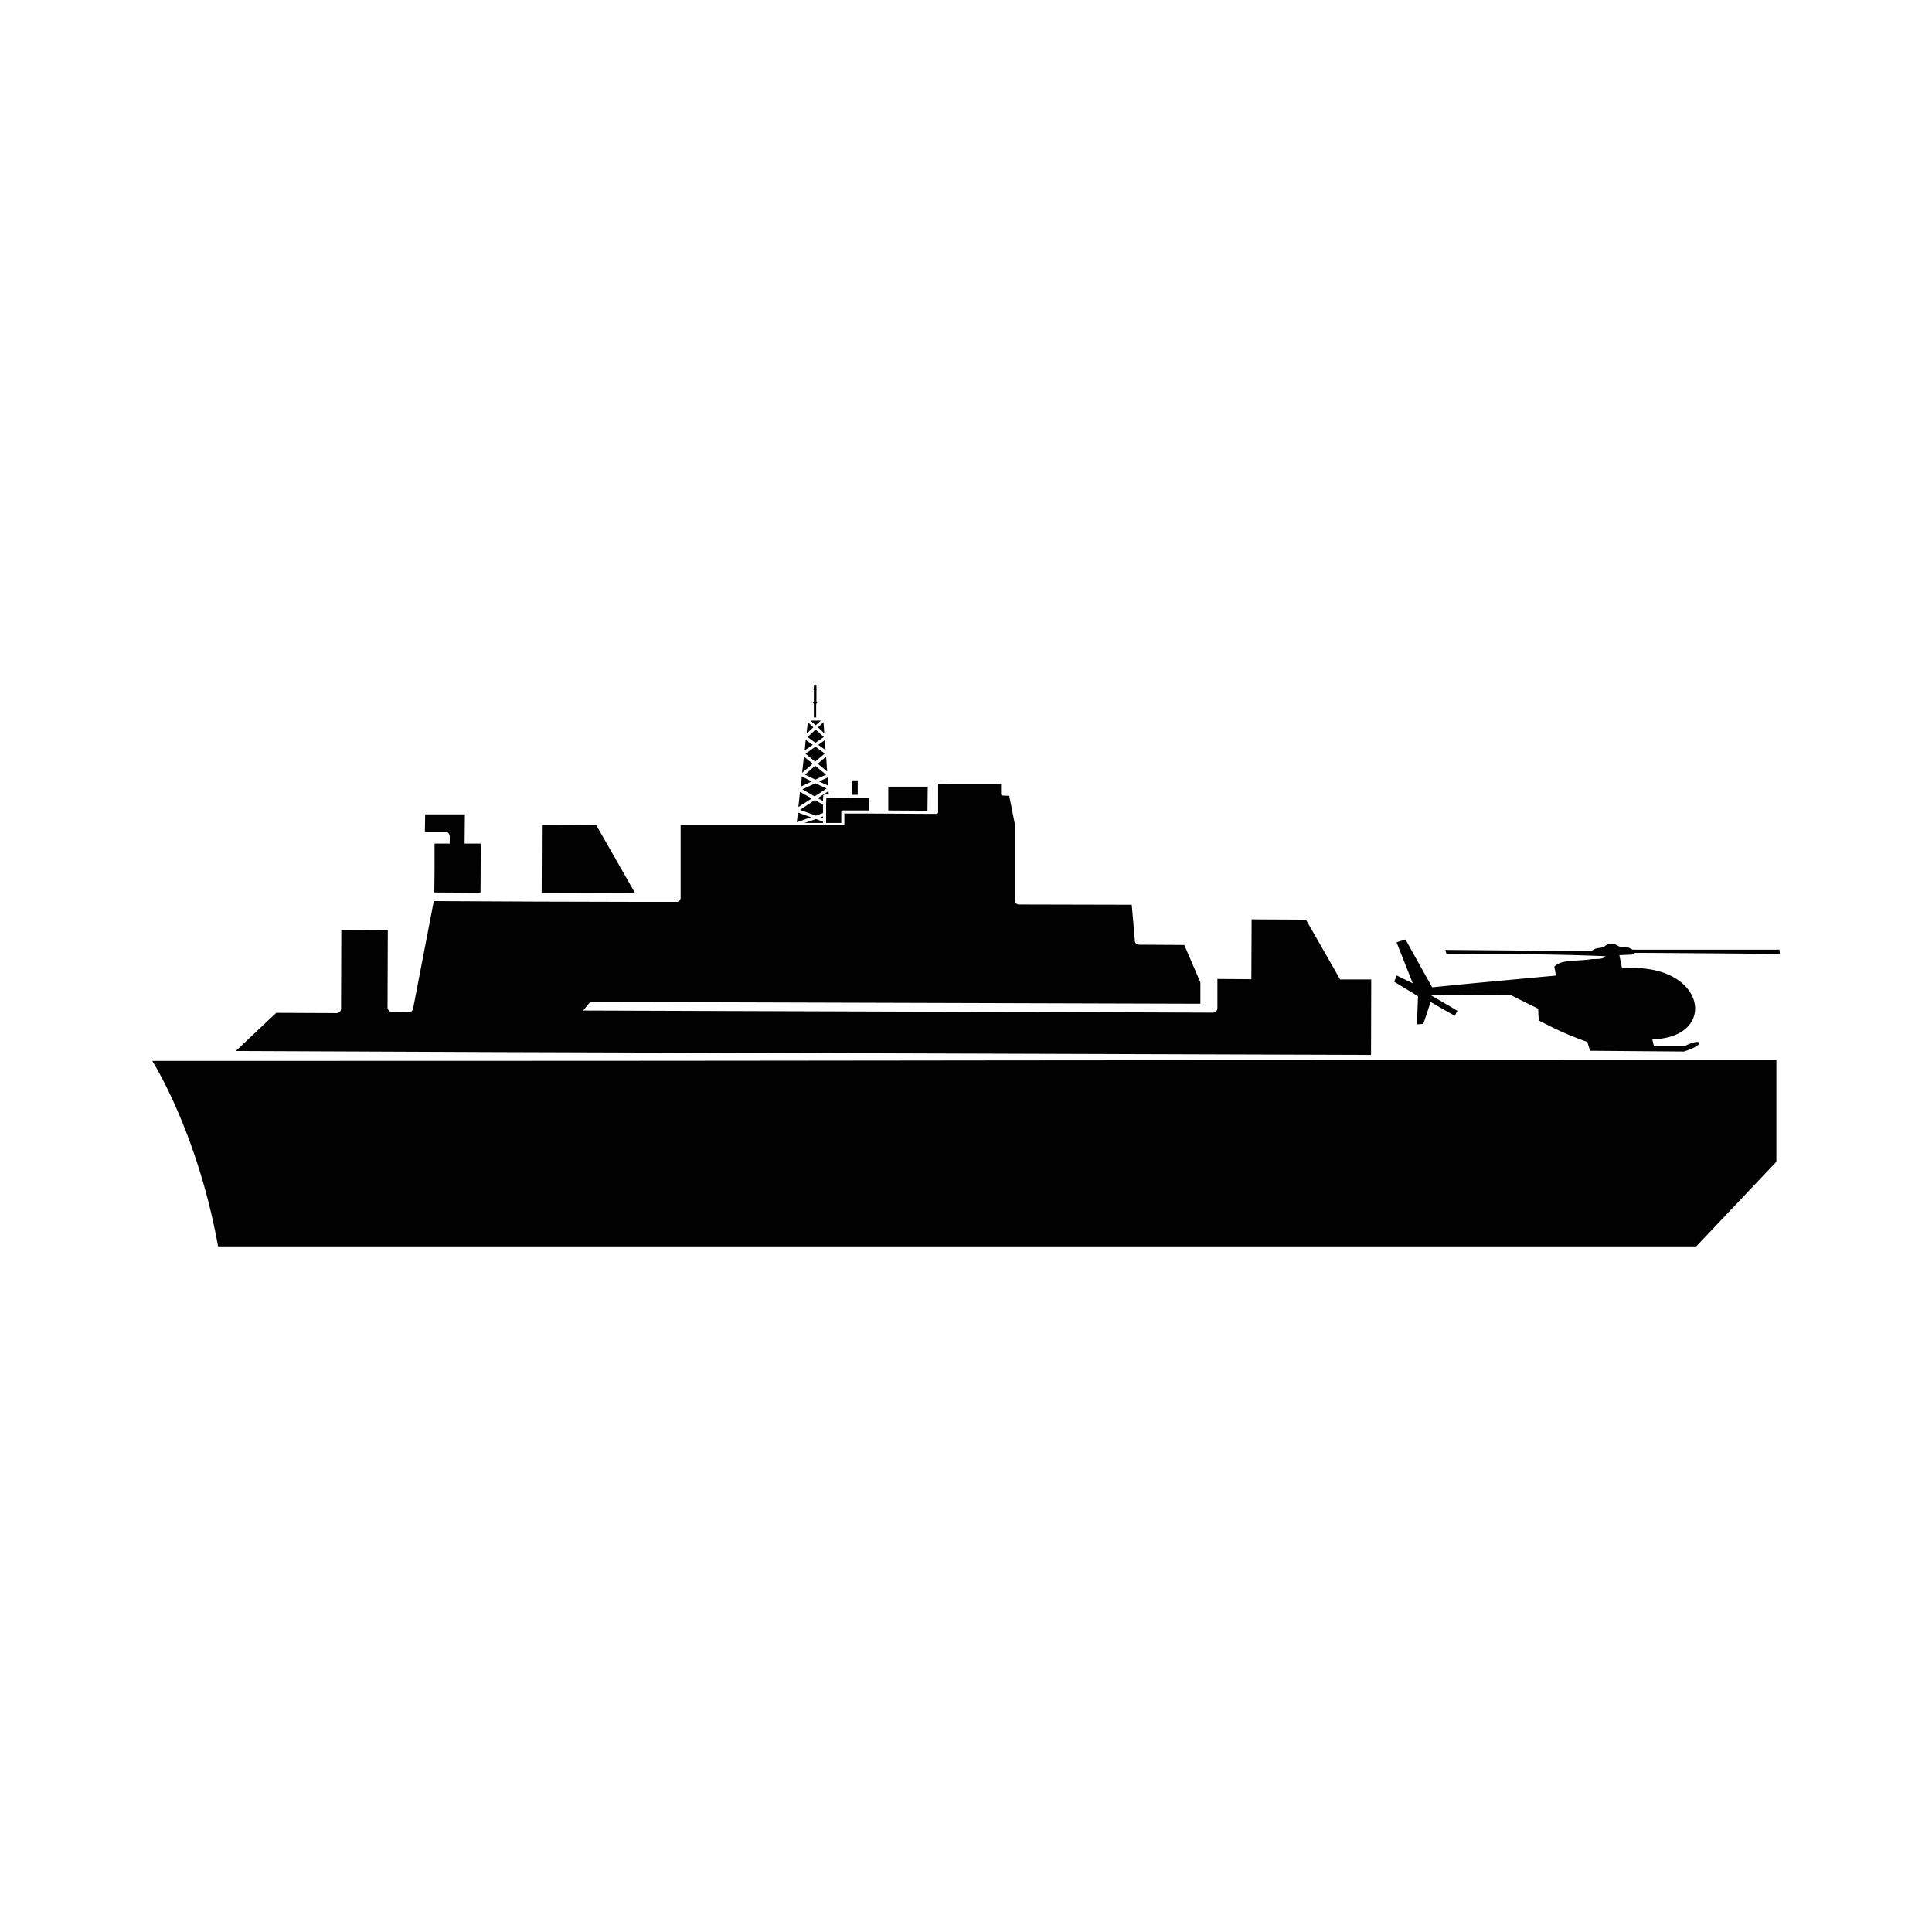 <?xml version="1.0" encoding="UTF-8"?><!DOCTYPE svg PUBLIC "-//W3C//DTD SVG 1.1//EN" "http://www.w3.org/Graphics/SVG/1.1/DTD/svg11.dtd"><svg xmlns="http://www.w3.org/2000/svg" xmlns:xlink="http://www.w3.org/1999/xlink" version="1.1" x="0px" y="0px" width="512px" height="512px" viewBox="0 0 512 512" xml:space="preserve"><path d="M130.047 278.807l233.287.756.055-19.999h-8.238l-9.066-15.848-14.391-.072-.072 15.849-8.994-.063v7.739c0 .702-.486 1.188-1.115 1.188l-166.956-.558 1.521-1.87a.986.986 0 0 1 .827-.414l161.208.485v-5.671l-4.264-9.902-11.979-.072c-.631 0-1.115-.477-1.115-1.034l-.828-9.552-29.916-.072c-.629 0-1.096-.558-1.096-1.178V218.237l-1.457-7.34-1.729-.063c-.07 0-.215 0-.287-.072-.053-.071-.145-.215-.145-.342v-2.635h-13.899l-1.521-.072h-1.259v7.547c0 .215-.207.422-.414.422h-1.997l-15.578-.08h-6.862v2.914c0 .071 0 .071-.063.144h-43.326v19.238c0 .621-.494 1.179-1.178 1.106h-8.932l-27.828-.072-27.477-.135-5.478 28.444a1.116 1.116 0 0 1-1.106.972l-4.569-.072c-.27 0-.558-.072-.765-.342a1.088 1.088 0 0 1-.342-.755l.072-20.485-12.322-.071-.072 20.898c0 .27-.135.558-.351.755-.207.216-.62.342-.827.342l-15.992-.072-10.73 10.109 67.566.287zm-10.865-57.181v1.935h-4.021v6.521l-.063 6.422 12.241.081.08-13.023h-4.299l.081-7.745H112.67l-.072 4.633h5.478c.62-.002 1.106.556 1.106 1.176zm38.828-2.968l-14.4-.072-.063 18.061 24.779.072-10.316-18.061zm312.752 62.488v26.73l-21.244 22.432H57.787c-5.478-30.472-17.449-49.162-17.449-49.162 244.549 0 139.834-.197 430.424-.197v.197zm-257.24-85.054l-.27 2.761 2.14-1.457-1.87-1.304zm-1.025 9.686l-.288 2.698 2.914-1.385-2.626-1.313zm-.495 4.083l-.423 4.012 3.544-2.275-3.121-1.737zm1.044-9.344l-.478 4.291 2.824-2.42-2.346-1.871zm-1.593 14.813l-.278 2.563 3.741-1.322-3.463-1.241zm15.848-8.517h-1.511v3.813h1.511v-3.813zm18.555 1.664H235.405v6.305l10.389.063.062-6.368zm-26.649-4.012l-.279-3.948-2.213 1.871 2.492 2.077zm.27 3.741l-.136-2.158-2.284 1.044 2.42 1.114zm-3.589 2.843l3.175-2.087-2.977-1.385-3.454 1.601 3.256 1.871zm2.905-12.268l-.216-2.627-1.728 1.241 1.944 1.386zm-.351-4.426l-.207-2.968-1.448 1.367 1.655 1.601zm-.89-3.39h-2.779l1.385 1.241 1.394-1.241zm-2.159-4.704c.216.072.288.198.288.414v3.454h.612v-3.454c0-.145.071-.216.144-.288l.144-.126a.402.402 0 0 1-.216-.351v-2.914c0-.135 0-.198.072-.271.063-.08.144-.08.144-.08 0-.055-.081-.055-.144-.126-.072-.072-.072-.145-.072-.27v-.558h-.684v.558c0 .125 0 .197-.135.27 0 .071-.081.071-.081.126 0 0 .081 0 .081.08.135.072.135.136.135.271v2.914c0 .135-.073.27-.288.351zm.764 7.052l-2.14 2.015 2.068 1.528 2.222-1.528-2.15-2.015zm1.944 23.06l-.63.198.63.27v-.468zm0-4.083l.063-1.322c0-.072 0-.207.072-.278.072-.063.207-.063.342-.144h1.052l-.081-.891-2.833 1.861 1.385.774zm-4.921 5.811h4.921v-.342l-1.871-.702-3.05 1.044zm5.748-5.127V218.101h4.021v-2.914a.39.39 0 0 1 .414-.405h6.854v-3.337h-4.848l-6.369-.054-.072 1.583zm-2.842-6.368l2.842-1.314-2.905-2.355-2.707 2.355 2.77 1.314zm-.064-4.767l2.555-2.159-2.491-1.799-2.617 1.871 2.553 2.087zm2.079 12.313v-.892l-2.15-1.259-3.948 2.627 4.228 1.529 1.871-.685v-1.32zm-4.021-22.764l-.343 3.031 1.809-1.664-1.466-1.367zm161.703 72.601c-2.068-1.241-4.209-2.555-6.297-3.814l.611-1.645h.09l4.211 2.067-4.301-10.874 2.375-.746c2.34 4.219 4.713 8.437 7.051 12.664 3.527-.352 7.053-.692 10.596-1.044 7.412-.692 14.805-1.376 22.217-2.067-.145-.774-.27-1.593-.414-2.366 1.799-1.997 6.295-1.385 9.551-1.942 1.387-.189 3.328.152 4.012-.819-14.391-.62-27.756-.549-42.146-.62-.145-.351-.217-.692-.287-1.043 8.652.071 17.305.144 25.902.216 4.281 0 8.51.054 12.719.054.359-.198.773-.414 1.133-.611.738-.145 1.439-.279 2.123-.343a13.77 13.77 0 0 1 1.188-.907c.215 0 .414 0 .557.071h1.314c.412.27.898.477 1.313.692.557 0 1.188 0 1.727-.063.559.27 1.115.549 1.674.818h38.908c0 .423.055.765.055 1.115-12.736-.081-25.545-.216-38.352-.27-.27.126-.559.27-.828.468l-3.328.144.701 3.525c22.432-1.925 25.742 18.487 8.023 18.758.145.63.27 1.188.414 1.816h8.166c4.588-2.374 5.758-.432-.197 1.439l-24.859-.198c-.342-.971-.486-1.528-.756-2.356-4.84-1.673-8.168-3.256-12.736-5.612-.215-.216-.27-2.771-.27-3.184a335.895 335.895 0 0 1-7.213-3.593c-7.053 0-14.121.063-21.174.063a800.109 800.109 0 0 1 6.98 4.088c-.27.413-.467.899-.684 1.313-2.158-1.17-4.299-2.429-6.439-3.67a181.947 181.947 0 0 1-1.926 5.811c-.557.071-1.115.071-1.672.144.071-2.5.196-4.983.268-7.479z" fill="#010101" id="army_x2C__military_x2C__war_x2C__weapon__x2C_navy_x2C__aviation_x2C__ship__x2C__carrier__x2C_"/></svg>